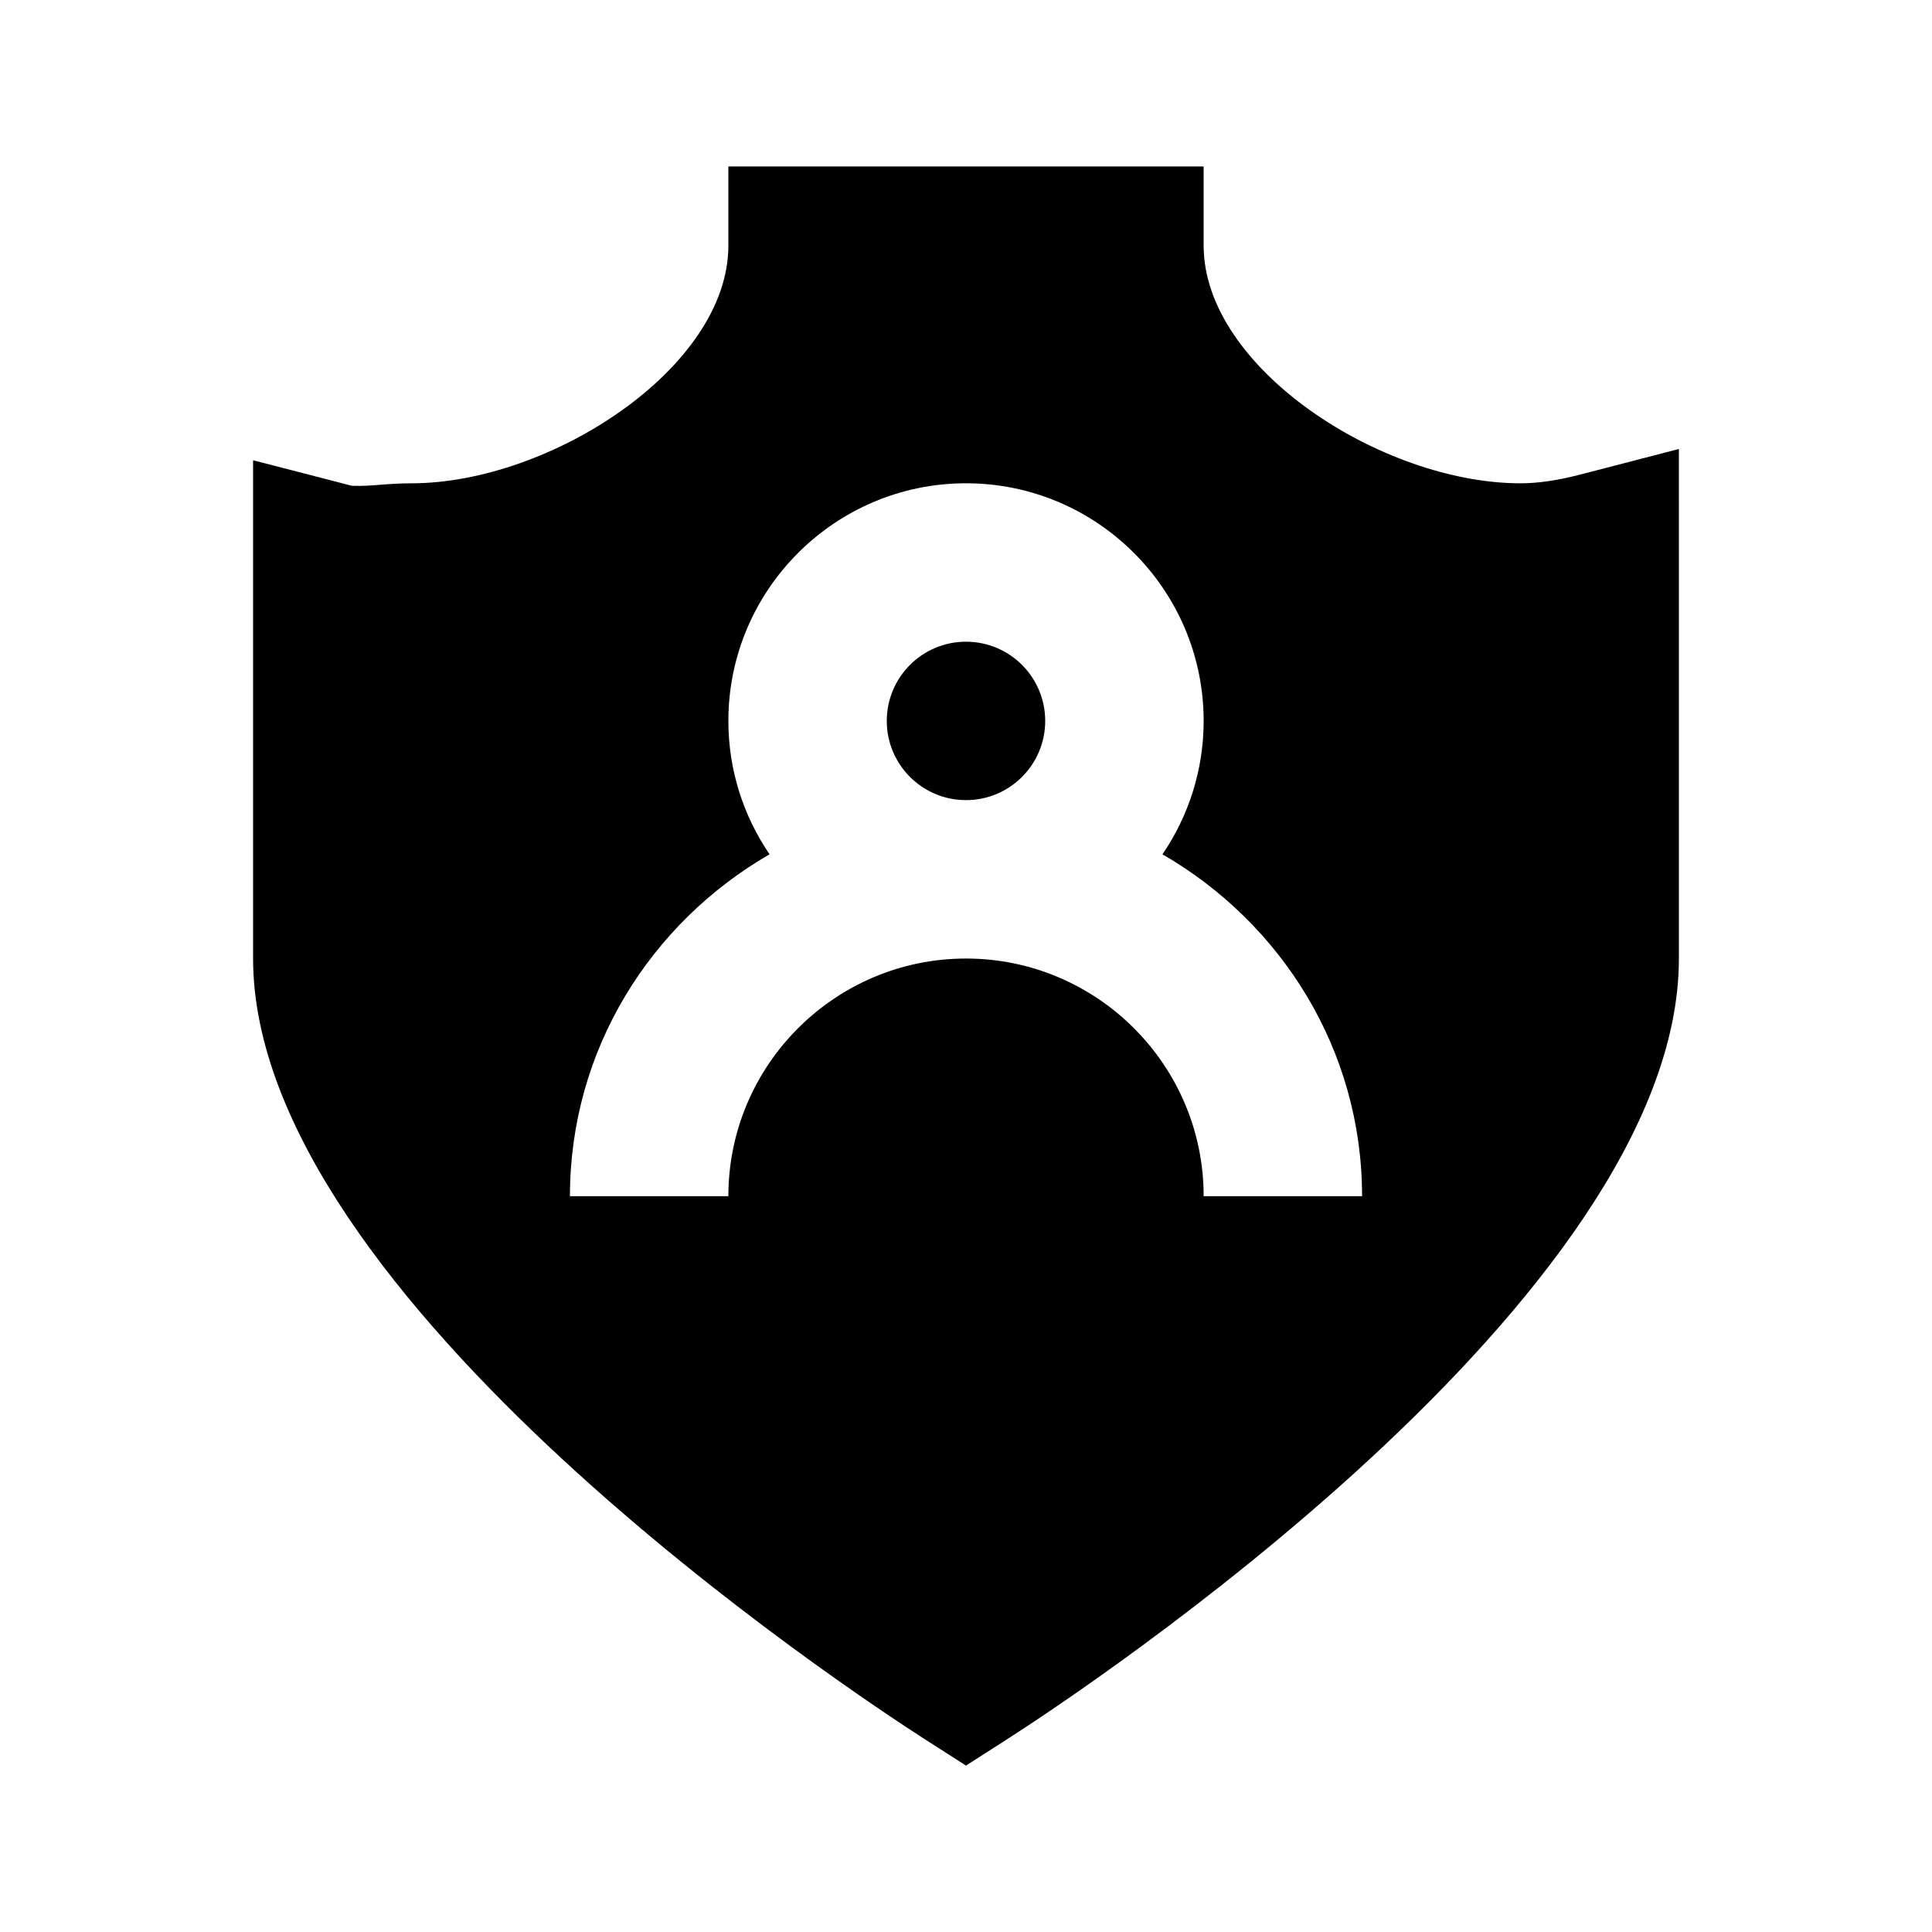 <?xml version="1.0" encoding="UTF-8"?>
<!-- Uploaded to: SVG Repo, www.svgrepo.com, Generator: SVG Repo Mixer Tools -->
<svg fill="#000000" width="800px" height="800px" version="1.1" viewBox="144 144 512 512" xmlns="http://www.w3.org/2000/svg">
 <g>
  <path d="m562.69 269.79c-6.09 1.555-11.086 2.289-15.746 2.289-36.672 0-83.969-30.543-83.969-62.977v-20.992h-125.95v20.992c0 32.434-47.297 62.977-83.969 62.977-3.043 0-6.047 0.211-9.004 0.441-1.746 0.145-3.445 0.293-6.742 0.23l-26.238-6.781v132.06c0 90.035 159.41 194.91 177.59 206.61l11.336 7.258 11.336-7.262c18.18-11.691 177.59-116.57 177.59-206.61l-0.004-135.04zm-99.711 191.21c0-34.723-28.254-62.977-62.977-62.977s-62.977 28.254-62.977 62.977h-41.984c0-38.879 21.453-72.445 52.898-90.602-6.883-10.098-10.914-22.27-10.914-35.348 0-34.723 28.254-62.977 62.977-62.977s62.977 28.254 62.977 62.977c0 13.078-4.031 25.254-10.914 35.352 31.445 18.156 52.898 51.746 52.898 90.602z"/>
  <path d="m420.99 335.05c0 11.594-9.398 20.992-20.992 20.992s-20.992-9.398-20.992-20.992 9.398-20.992 20.992-20.992 20.992 9.398 20.992 20.992"/>
 </g>
</svg>